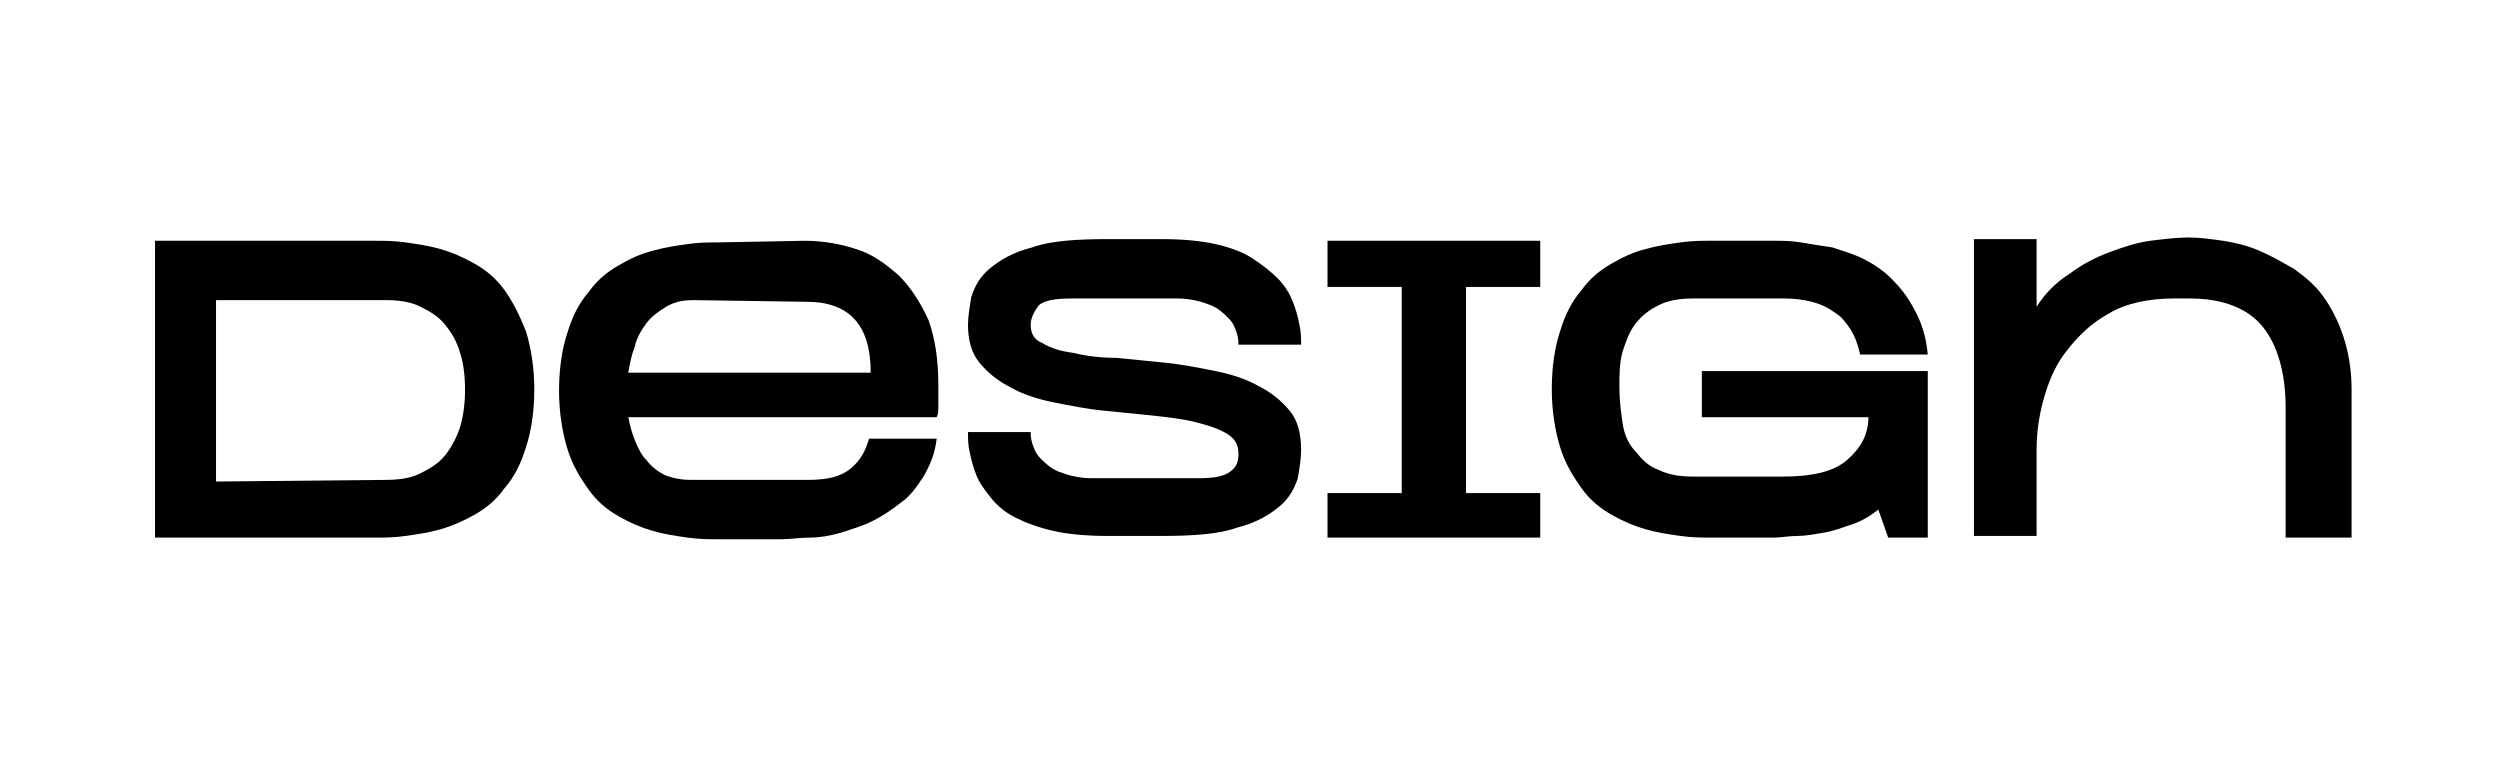 <?xml version="1.0" encoding="utf-8"?>
<!-- Generator: Adobe Illustrator 27.9.0, SVG Export Plug-In . SVG Version: 6.00 Build 0)  -->
<svg version="1.1" id="Layer_1" xmlns="http://www.w3.org/2000/svg" xmlns:xlink="http://www.w3.org/1999/xlink" x="0px" y="0px"
	 viewBox="0 0 151.6 47" style="enable-background:new 0 0 151.6 47;" xml:space="preserve">
<style type="text/css">
	.st0{enable-background:new    ;}
</style>
<g class="st0">
	<path d="M22.8,14.6c0.5,0,1.1,0,1.8,0.1c0.7,0.1,1.4,0.2,2.1,0.4s1.4,0.5,2.1,0.9s1.3,0.9,1.8,1.6s0.9,1.5,1.3,2.5
		c0.3,1,0.5,2.2,0.5,3.5c0,1.4-0.2,2.6-0.5,3.5c-0.3,1-0.7,1.8-1.3,2.5c-0.5,0.7-1.1,1.2-1.8,1.6c-0.7,0.4-1.4,0.7-2.1,0.9
		s-1.4,0.3-2.1,0.4c-0.7,0.1-1.3,0.1-1.8,0.1H9.4v-18C9.4,14.6,22.8,14.6,22.8,14.6z M23.4,29.1c0.8,0,1.5-0.1,2.1-0.4
		s1.1-0.6,1.5-1.1s0.7-1.1,0.9-1.7c0.2-0.7,0.3-1.4,0.3-2.3c0-0.8-0.1-1.6-0.3-2.2c-0.2-0.7-0.5-1.2-0.9-1.7s-0.9-0.8-1.5-1.1
		c-0.6-0.3-1.3-0.4-2.1-0.4H13.1v11L23.4,29.1L23.4,29.1z"/>
	<path d="M48.8,14.6c1.1,0,2.2,0.2,3.1,0.5c1,0.3,1.8,0.9,2.6,1.6c0.7,0.7,1.3,1.6,1.8,2.7c0.4,1.1,0.6,2.4,0.6,3.9
		c0,0.3,0,0.5,0,0.8c0,0.2,0,0.4,0,0.6s0,0.4-0.1,0.6H38.1c0.1,0.5,0.2,0.9,0.4,1.4s0.4,0.9,0.7,1.2c0.3,0.4,0.7,0.7,1.1,0.9
		c0.5,0.2,1,0.3,1.6,0.3H49c1.2,0,2-0.2,2.6-0.7s0.9-1.1,1.1-1.8h4.1c-0.1,0.9-0.4,1.6-0.8,2.3c-0.4,0.6-0.8,1.2-1.4,1.6
		c-0.5,0.4-1.1,0.8-1.7,1.1c-0.6,0.3-1.3,0.5-1.9,0.7c-0.7,0.2-1.3,0.3-1.9,0.3c-0.6,0-1.2,0.1-1.7,0.1h-3.9c-0.5,0-1.1,0-1.8-0.1
		s-1.4-0.2-2.1-0.4c-0.7-0.2-1.4-0.5-2.1-0.9c-0.7-0.4-1.3-0.9-1.8-1.6s-1-1.5-1.3-2.5s-0.5-2.2-0.5-3.5c0-1.4,0.2-2.6,0.5-3.5
		c0.3-1,0.7-1.8,1.3-2.5c0.5-0.7,1.1-1.2,1.8-1.6s1.3-0.7,2.1-0.9c0.7-0.2,1.4-0.3,2.1-0.4c0.7-0.1,1.3-0.1,1.8-0.1L48.8,14.6
		L48.8,14.6z M42.1,18.2c-0.7,0-1.2,0.1-1.7,0.4s-0.9,0.6-1.2,1s-0.6,0.9-0.7,1.4c-0.2,0.5-0.3,1-0.4,1.6h14.7
		c0-2.9-1.3-4.3-3.9-4.3L42.1,18.2L42.1,18.2z"/>
	<path d="M62.5,19.7c0,0.5,0.2,0.9,0.7,1.1c0.5,0.3,1.1,0.5,1.9,0.6c0.8,0.2,1.7,0.3,2.6,0.3c1,0.1,2,0.2,3,0.3c1,0.1,2,0.3,3,0.5
		s1.9,0.5,2.6,0.9c0.8,0.4,1.4,0.9,1.9,1.5s0.7,1.4,0.7,2.4c0,0.5-0.1,1.1-0.2,1.7c-0.2,0.6-0.5,1.2-1.1,1.7s-1.4,1-2.6,1.3
		c-1.1,0.4-2.7,0.5-4.6,0.5h-3.2c-1.3,0-2.4-0.1-3.3-0.3c-0.9-0.2-1.7-0.5-2.3-0.8s-1.1-0.7-1.5-1.2s-0.7-0.9-0.9-1.4
		s-0.3-0.9-0.4-1.4c-0.1-0.4-0.1-0.8-0.1-1.2h3.8c0,0.1,0,0.4,0.1,0.7c0.1,0.3,0.2,0.6,0.5,0.9s0.6,0.6,1.1,0.8
		c0.5,0.2,1.2,0.4,2,0.4h6.4c1,0,1.6-0.1,2-0.4s0.5-0.6,0.5-1.1s-0.2-0.9-0.7-1.2c-0.5-0.3-1.1-0.5-1.9-0.7
		c-0.8-0.2-1.7-0.3-2.6-0.4c-1-0.1-2-0.2-3-0.3c-1-0.1-2-0.3-3-0.5c-1-0.2-1.9-0.5-2.6-0.9c-0.8-0.4-1.4-0.9-1.9-1.5
		s-0.7-1.4-0.7-2.3c0-0.5,0.1-1.1,0.2-1.7c0.2-0.6,0.5-1.2,1.1-1.7s1.4-1,2.6-1.3c1.1-0.4,2.7-0.5,4.6-0.5h3.2
		c1.3,0,2.4,0.1,3.3,0.3s1.7,0.5,2.3,0.9s1.1,0.8,1.5,1.2c0.4,0.4,0.7,0.9,0.9,1.4s0.3,0.9,0.4,1.4s0.1,0.8,0.1,1.2h-3.8
		c0-0.1,0-0.4-0.1-0.7c-0.1-0.3-0.2-0.6-0.5-0.9s-0.6-0.6-1.1-0.8c-0.5-0.2-1.2-0.4-2-0.4H65c-1,0-1.6,0.1-2,0.4
		C62.7,18.9,62.5,19.3,62.5,19.7z"/>
	<path d="M80.5,14.6h12.9v2.8h-4.5v12.5h4.5v2.7H80.5v-2.7H85V17.4h-4.5V14.6z"/>
	<path d="M116.9,22.7v9.9h-2.4l-0.6-1.7c-0.5,0.4-1,0.7-1.6,0.9c-0.6,0.2-1.1,0.4-1.7,0.5c-0.6,0.1-1.1,0.2-1.6,0.2s-1,0.1-1.4,0.1
		h-3.9c-0.5,0-1.1,0-1.8-0.1s-1.4-0.2-2.1-0.4c-0.7-0.2-1.4-0.5-2.1-0.9c-0.7-0.4-1.3-0.9-1.8-1.6s-1-1.5-1.3-2.5s-0.5-2.2-0.5-3.5
		c0-1.4,0.2-2.6,0.5-3.5c0.3-1,0.7-1.8,1.3-2.5c0.5-0.7,1.1-1.2,1.8-1.6s1.3-0.7,2.1-0.9c0.7-0.2,1.4-0.3,2.1-0.4
		c0.7-0.1,1.3-0.1,1.8-0.1h3.9c0.5,0,1,0,1.6,0.1s1.2,0.2,1.9,0.3c0.6,0.2,1.3,0.4,1.9,0.7c0.6,0.3,1.2,0.7,1.7,1.2s1,1.1,1.4,1.9
		c0.4,0.7,0.7,1.6,0.8,2.7h-4.1c-0.1-0.4-0.2-0.8-0.4-1.2c-0.2-0.4-0.5-0.8-0.8-1.1c-0.4-0.3-0.8-0.6-1.4-0.8
		c-0.6-0.2-1.3-0.3-2.1-0.3h-5.4c-0.8,0-1.5,0.1-2.1,0.4s-1,0.6-1.4,1.1s-0.6,1.1-0.8,1.7c-0.2,0.7-0.2,1.4-0.2,2.2
		c0,0.8,0.1,1.5,0.2,2.2s0.4,1.3,0.8,1.7c0.4,0.5,0.8,0.9,1.4,1.1c0.6,0.3,1.3,0.4,2.1,0.4h5.4c1.8,0,3.1-0.3,3.9-1
		c0.8-0.7,1.3-1.5,1.3-2.6h-10.1v-2.8h13.7V22.7z"/>
	<path d="M132.7,14.4c0.7,0,1.4,0.1,2.1,0.2c0.7,0.1,1.5,0.3,2.2,0.6s1.4,0.7,2.1,1.1c0.7,0.5,1.3,1,1.8,1.7s0.9,1.5,1.2,2.4
		s0.5,2,0.5,3.2v9h-4v-7.9c0-2.1-0.5-3.8-1.4-4.9s-2.4-1.7-4.4-1.7h-1c-1.5,0-2.9,0.3-3.9,0.9c-1.1,0.6-1.9,1.4-2.6,2.3
		c-0.7,0.9-1.1,1.9-1.4,3c-0.3,1.1-0.4,2.1-0.4,3v5.2h-3.8v-18h3.8v4.1c0.5-0.8,1.2-1.5,2-2c0.8-0.6,1.6-1,2.4-1.3
		c0.8-0.3,1.7-0.6,2.5-0.7C131.2,14.5,132,14.4,132.7,14.4z"/>
</g>
</svg>
